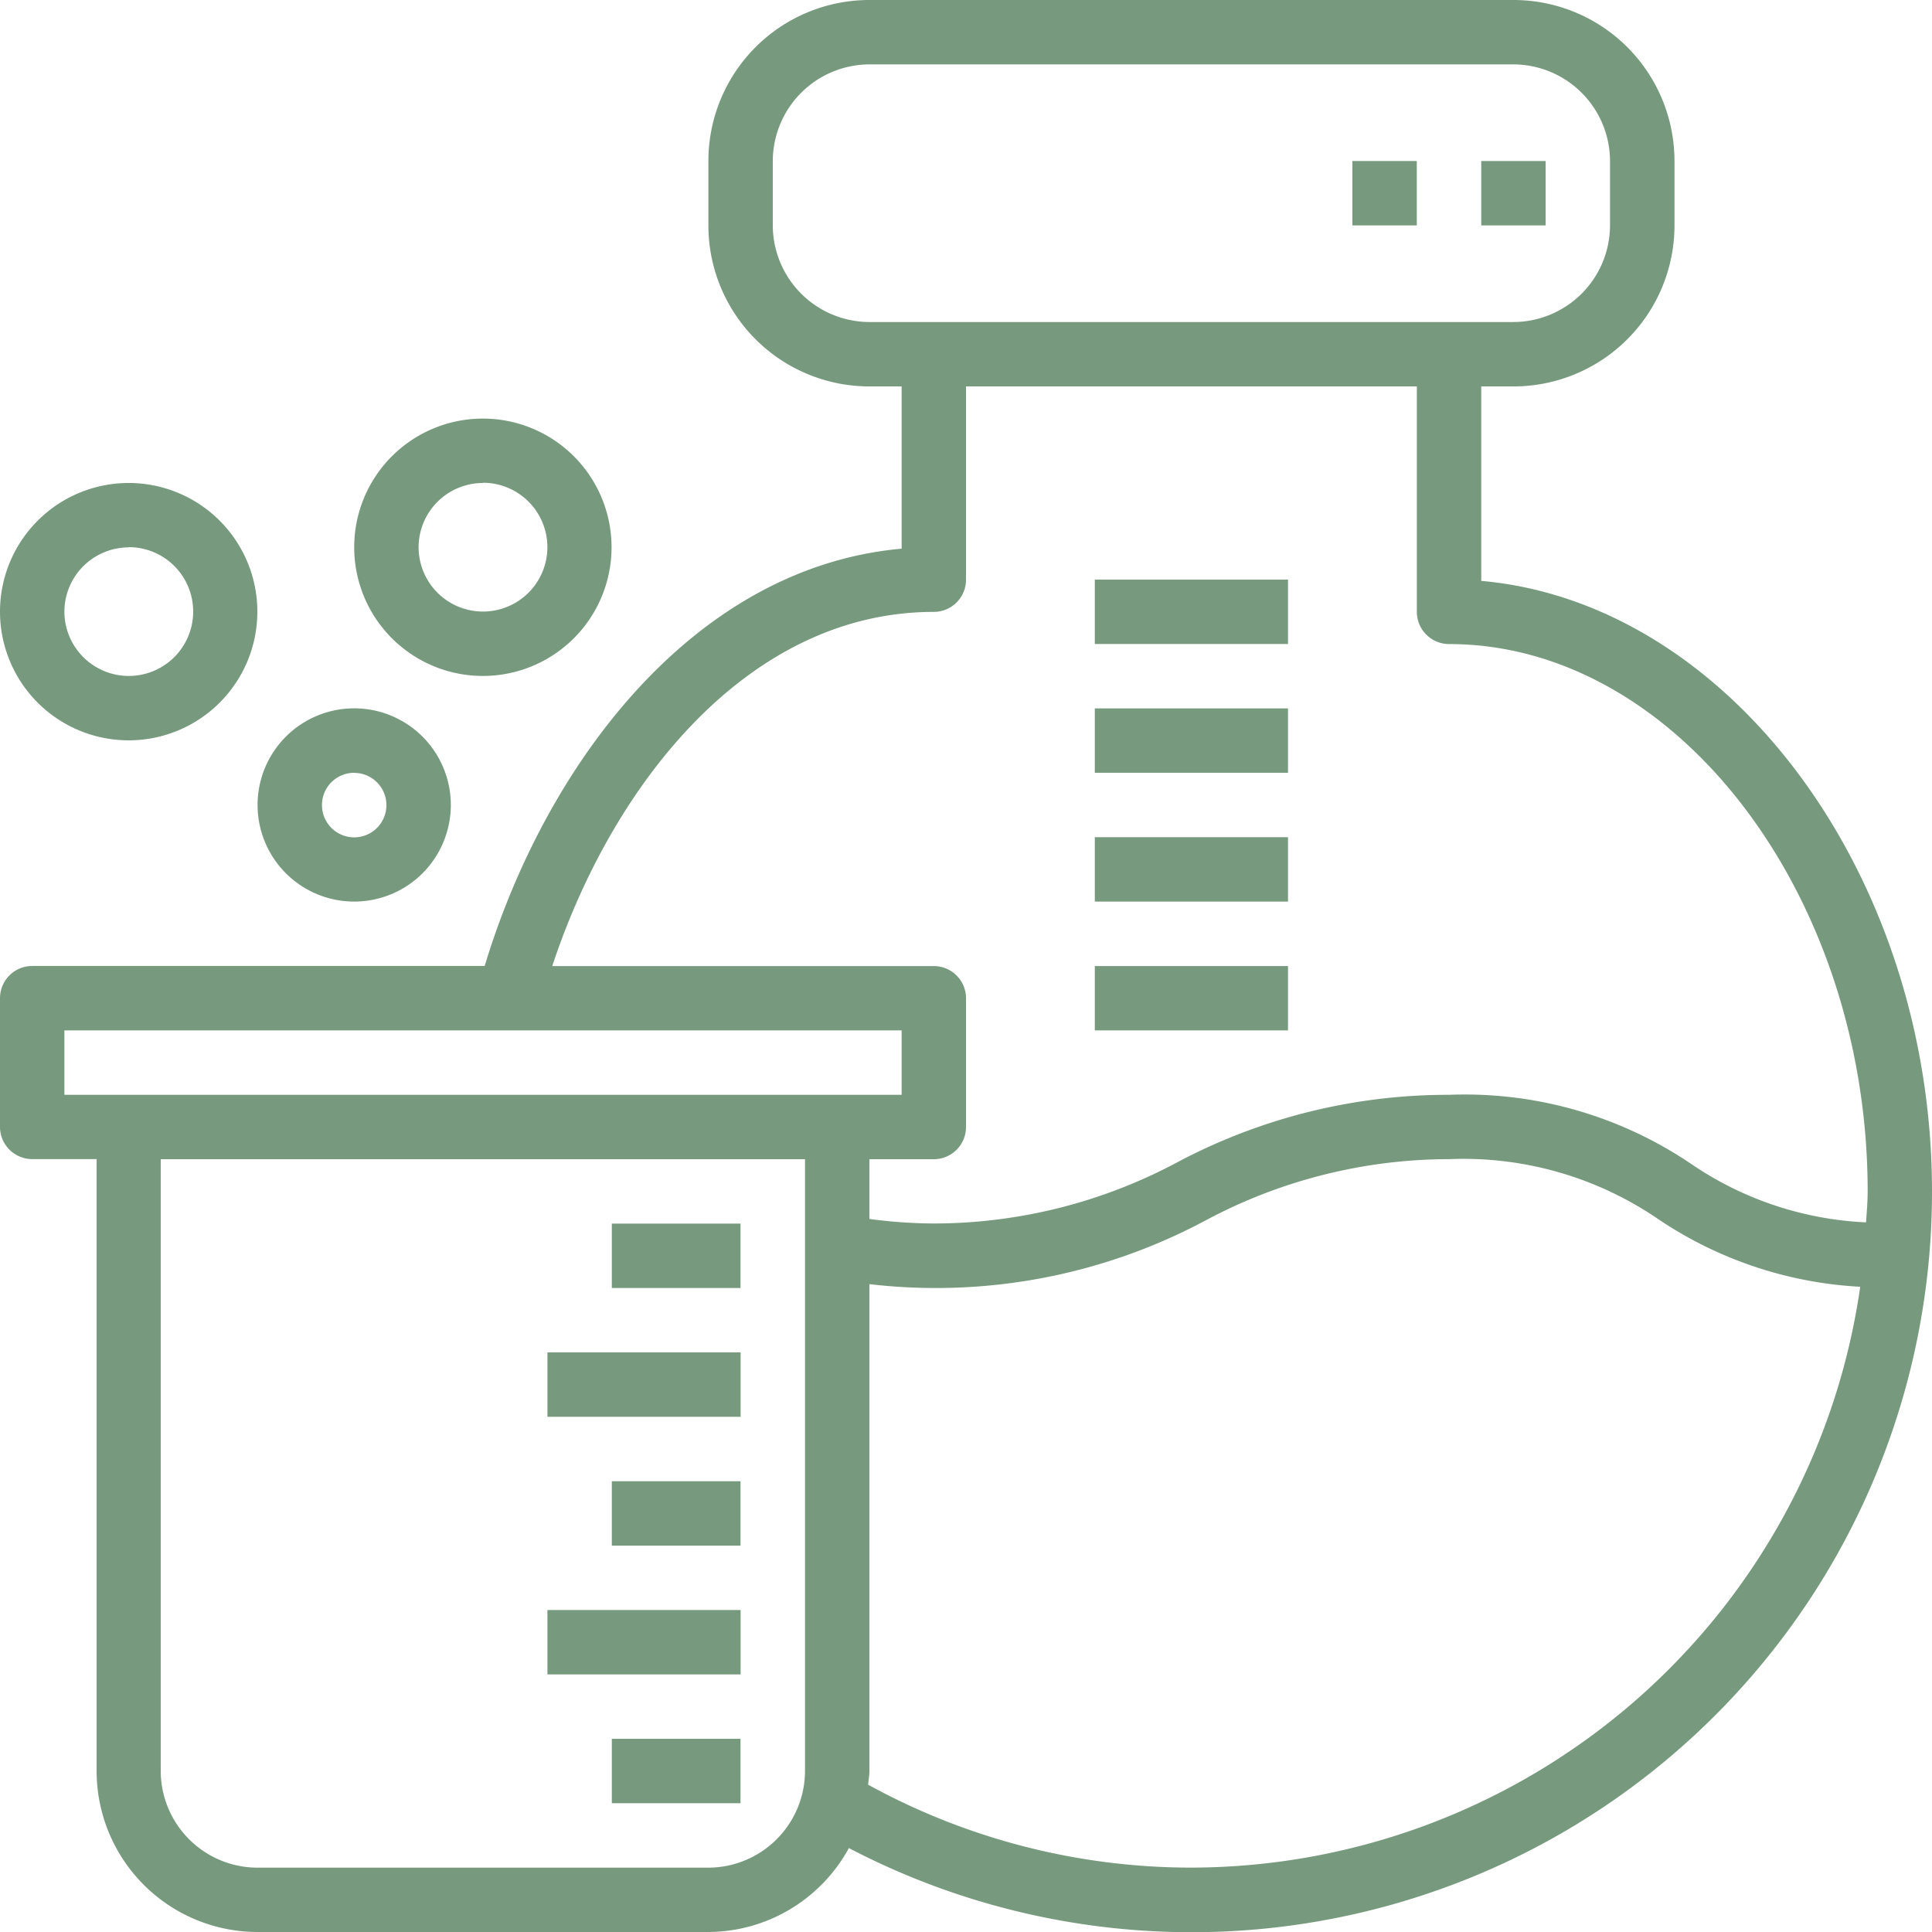 <svg xmlns="http://www.w3.org/2000/svg" width="34.533" height="34.533" viewBox="0 0 34.533 34.533"><g transform="translate(-2 -2)"><path d="M48,7h1.151V8.151H48Z" transform="translate(-19.524 -2.122)" fill="#779a7e"/><path d="M44,7h1.151V8.151H44Z" transform="translate(-17.827 -2.122)" fill="#779a7e"/><path d="M28.476,12.383V8.907h.576a2.878,2.878,0,0,0,2.878-2.878V4.878A2.878,2.878,0,0,0,29.051,2H17.54a2.878,2.878,0,0,0-2.878,2.878V6.029A2.878,2.878,0,0,0,17.54,8.907h.576v2.9c-3.718.334-6.36,3.85-7.453,7.459H2.576A.576.576,0,0,0,2,19.842v2.3a.576.576,0,0,0,.576.576H3.727V33.656A2.878,2.878,0,0,0,6.6,36.533h8.058a2.874,2.874,0,0,0,2.515-1.5A13.233,13.233,0,0,0,36.533,23.3C36.533,17.615,32.9,12.774,28.476,12.383ZM17.54,7.756a1.732,1.732,0,0,1-1.727-1.727V4.878A1.732,1.732,0,0,1,17.54,3.151H29.051a1.732,1.732,0,0,1,1.727,1.727V6.029a1.732,1.732,0,0,1-1.727,1.727Zm-1.151,25.9a1.732,1.732,0,0,1-1.727,1.727H6.6a1.732,1.732,0,0,1-1.727-1.727V22.72H16.389ZM3.151,21.569V20.418H18.116v1.151ZM23.3,35.382A12,12,0,0,1,17.517,33.9c.006-.081.023-.161.023-.247v-8.7a10.22,10.22,0,0,0,6-1.134,9.239,9.239,0,0,1,4.363-1.1,6.161,6.161,0,0,1,3.735,1.071A7.133,7.133,0,0,0,35.25,25,12.1,12.1,0,0,1,23.3,35.382ZM32.222,22.8A7.216,7.216,0,0,0,27.9,21.569a10.329,10.329,0,0,0-4.846,1.2,9.239,9.239,0,0,1-4.363,1.1,8.958,8.958,0,0,1-1.151-.081V22.72h1.151a.576.576,0,0,0,.576-.576v-2.3a.576.576,0,0,0-.576-.576h-6.82c1.076-3.258,3.505-6.331,6.82-6.331a.576.576,0,0,0,.576-.576V8.907h8.058v4.029a.576.576,0,0,0,.576.576c4.058,0,7.482,4.484,7.482,9.784,0,.19-.017.368-.029.553A6.028,6.028,0,0,1,32.222,22.8Z" fill="#779a7e"/><path d="M36,28h3.453v1.151H36Z" transform="translate(-14.431 -11.036)" fill="#779a7e"/><path d="M36,32h3.453v1.151H36Z" transform="translate(-14.431 -12.733)" fill="#779a7e"/><path d="M36,20h3.453v1.151H36Z" transform="translate(-14.431 -7.64)" fill="#779a7e"/><path d="M36,24h3.453v1.151H36Z" transform="translate(-14.431 -9.338)" fill="#779a7e"/><path d="M21,40h2.3v1.151H21Z" transform="translate(-8.064 -16.129)" fill="#779a7e"/><path d="M19,44h3.453v1.151H19Z" transform="translate(-7.215 -17.827)" fill="#779a7e"/><path d="M21,48h2.3v1.151H21Z" transform="translate(-8.064 -19.524)" fill="#779a7e"/><path d="M21,56h2.3v1.151H21Z" transform="translate(-8.064 -22.92)" fill="#779a7e"/><path d="M19,52h3.453v1.151H19Z" transform="translate(-7.215 -21.222)" fill="#779a7e"/><path d="M4.3,21.6A2.3,2.3,0,1,0,2,19.3,2.3,2.3,0,0,0,4.3,21.6Zm0-3.453A1.151,1.151,0,1,1,3.151,19.3,1.151,1.151,0,0,1,4.3,18.151Z" transform="translate(0 -6.367)" fill="#779a7e"/><path d="M11.727,27.453A1.727,1.727,0,1,0,10,25.727,1.727,1.727,0,0,0,11.727,27.453Zm0-2.3a.576.576,0,1,1-.576.576A.576.576,0,0,1,11.727,25.151Z" transform="translate(-3.396 -9.338)" fill="#779a7e"/><path d="M15.3,19.6A2.3,2.3,0,1,0,13,17.3,2.3,2.3,0,0,0,15.3,19.6Zm0-3.453A1.151,1.151,0,1,1,14.151,17.3,1.151,1.151,0,0,1,15.3,16.151Z" transform="translate(-4.669 -5.518)" fill="#779a7e"/></g></svg>
